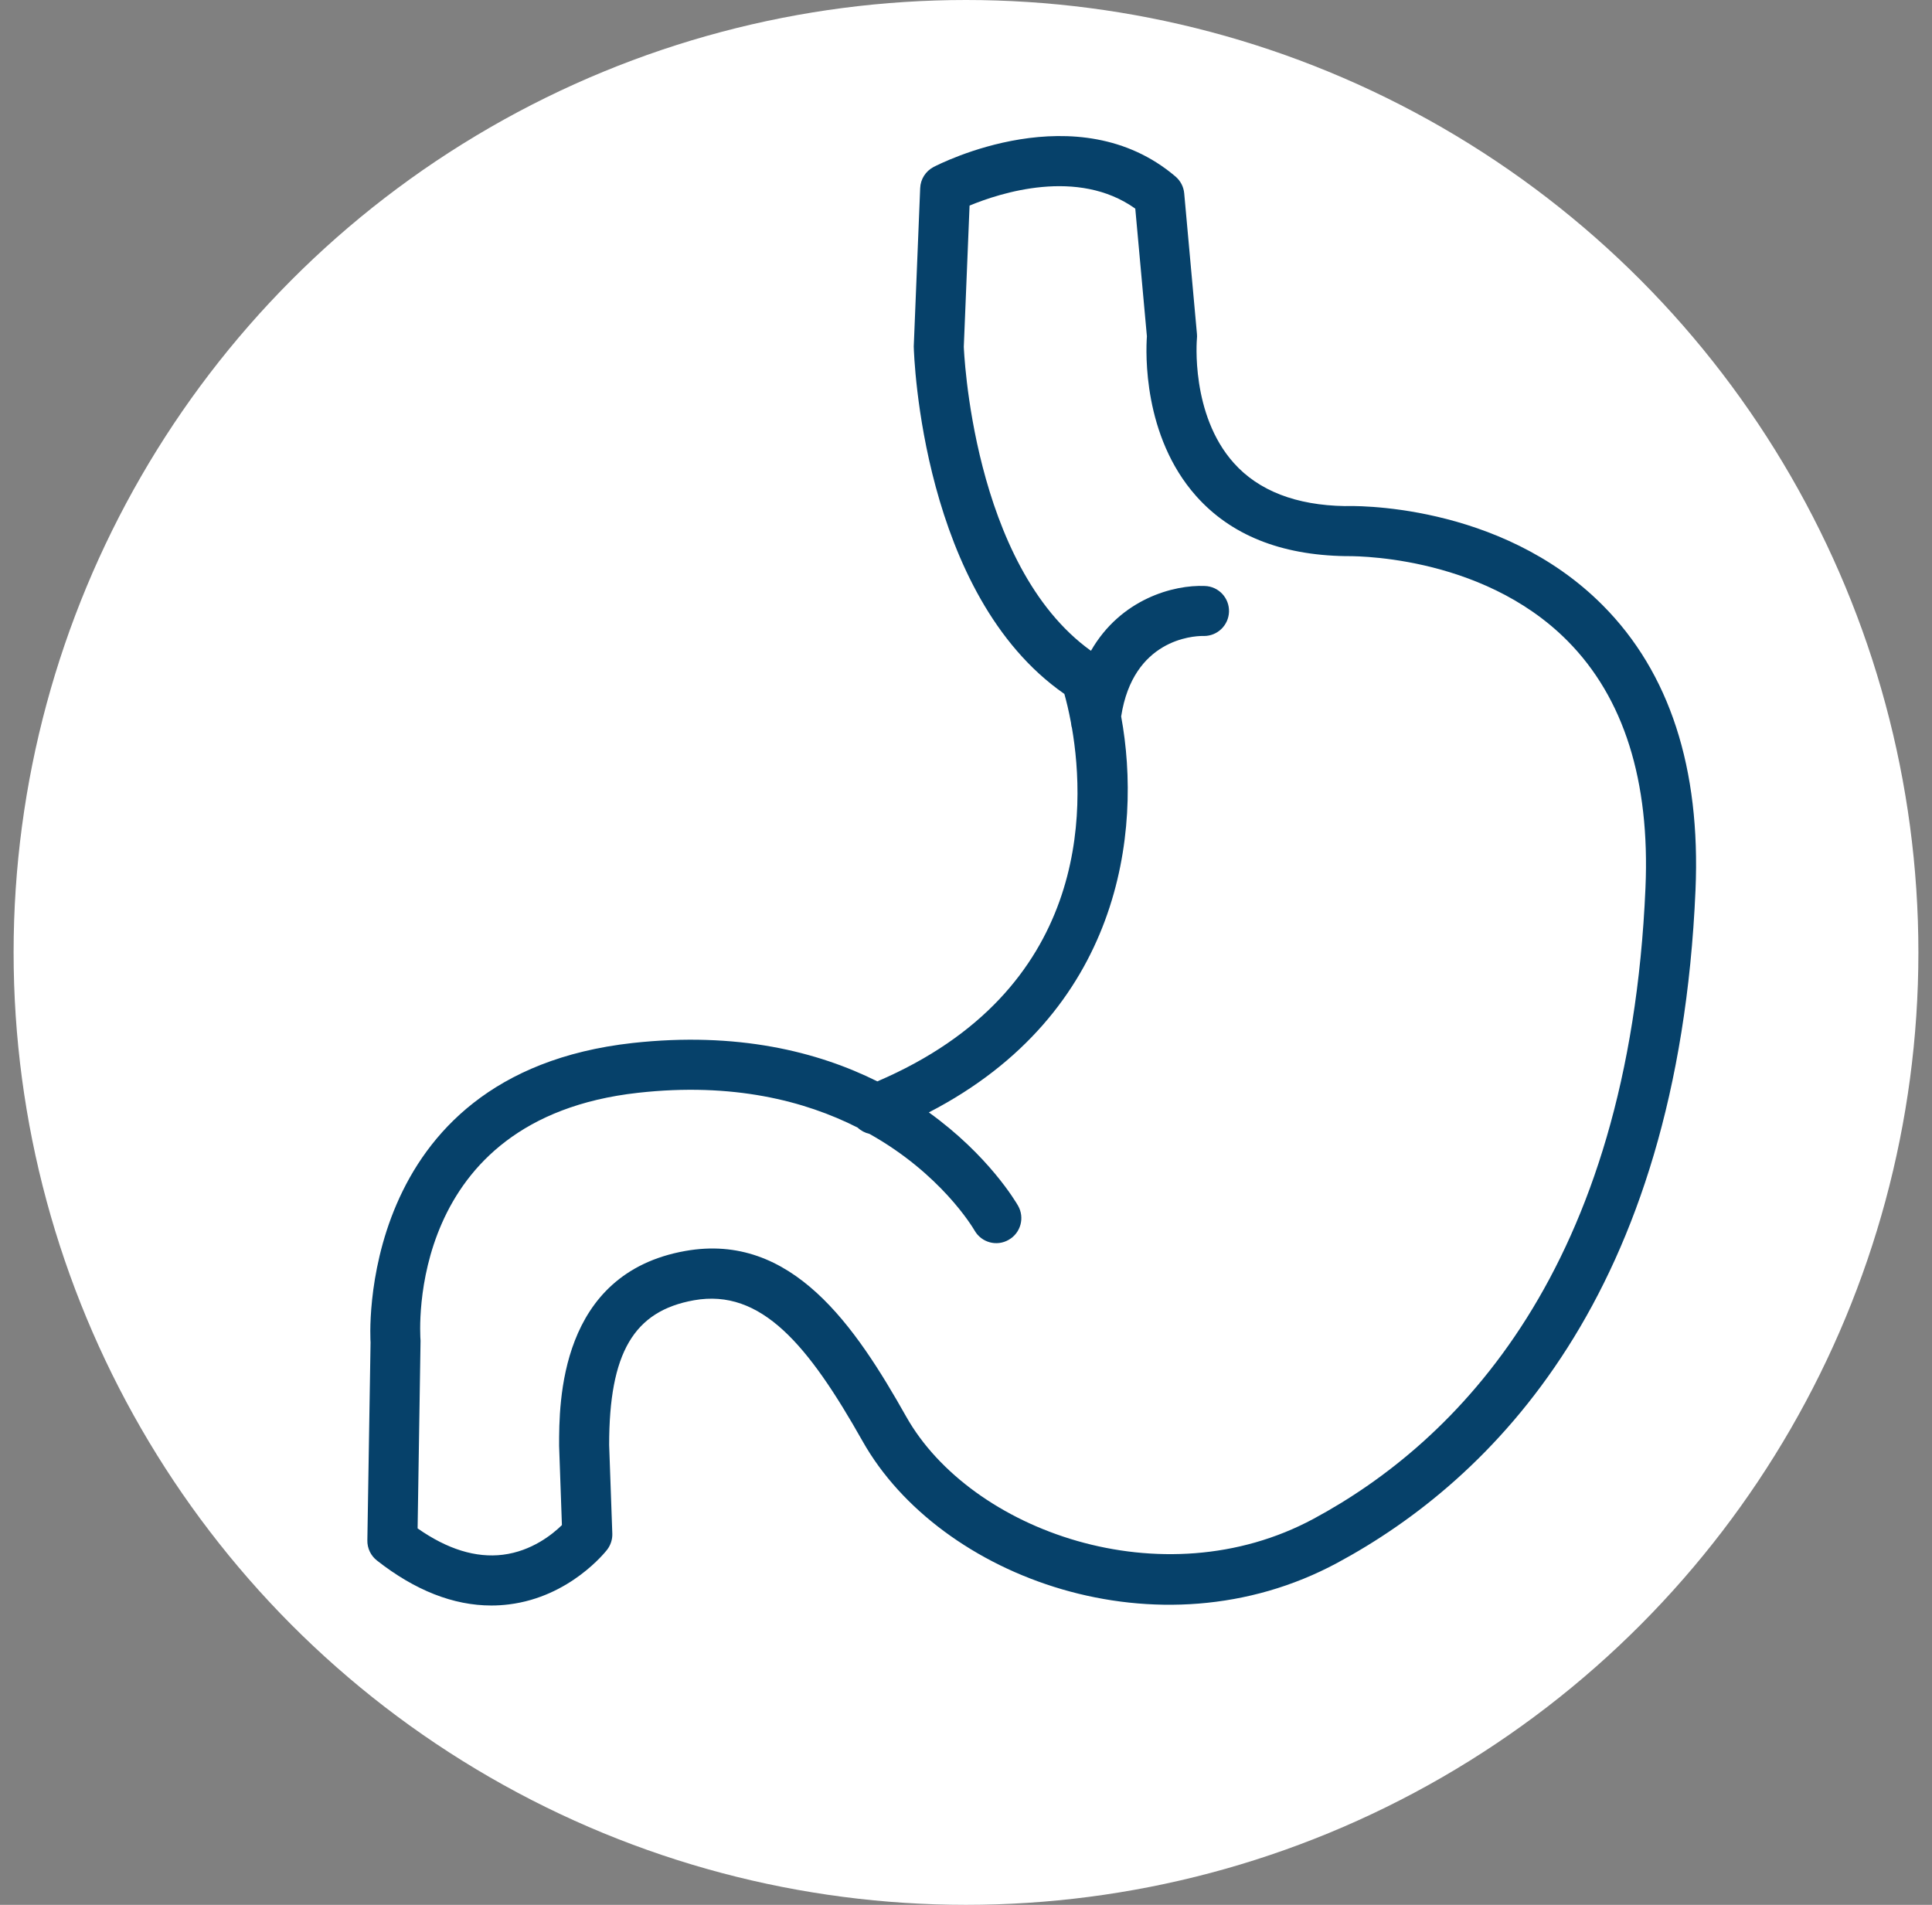 <?xml version="1.0" encoding="UTF-8"?>
<svg width="71px" height="70px" viewBox="0 0 71 70" version="1.1" xmlns="http://www.w3.org/2000/svg" xmlns:xlink="http://www.w3.org/1999/xlink">
    <rect x="0" y="0" width="71" height="70" fill="#808080" stroke="none"/>
    <!-- Generator: Sketch 48.2 (47327) - http://www.bohemiancoding.com/sketch -->
    <title>Magen</title>
    <desc>Created with Sketch.</desc>
    <defs></defs>
    <g id="Desktop-HD-Copy-5" stroke="none" stroke-width="1" fill="none" fill-rule="evenodd" transform="translate(-810, -122)">
        <g id="Page-1" transform="translate(566, 122)">
            <g id="Magen" transform="translate(244.5, 0)">
                <circle id="Oval-3-Copy-3" fill="#FFFFFF" cx="35" cy="35" r="35"></circle>
                <path d="M59.97,32.629 C59.364,46.689 53.003,52.997 47.772,55.814 C42.221,58.802 35.167,56.251 32.804,52.061 C30.935,48.746 28.605,45.269 24.679,45.972 C20.046,46.799 20.046,51.541 20.047,53.133 L20.15,56.045 C19.806,56.383 19.042,57.002 17.982,57.134 C16.987,57.258 15.938,56.931 14.847,56.166 L14.955,49.271 C14.929,48.939 14.417,41.107 22.946,40.159 C26.43,39.769 29.082,40.456 31.017,41.437 C31.138,41.552 31.29,41.632 31.453,41.669 C34.062,43.13 35.228,45.072 35.316,45.221 C35.568,45.662 36.129,45.817 36.57,45.561 C37.011,45.31 37.165,44.748 36.912,44.307 C36.83,44.164 35.823,42.452 33.635,40.879 C40.687,37.233 41.484,30.58 40.702,26.328 C41.139,23.497 43.338,23.371 43.698,23.371 C43.719,23.371 43.73,23.372 43.746,23.372 C44.24,23.372 44.648,22.981 44.665,22.483 C44.682,21.975 44.284,21.549 43.776,21.534 C42.634,21.485 40.687,22.008 39.592,23.916 C35.206,20.767 34.922,12.766 34.919,12.744 L35.131,7.555 C36.244,7.093 39.109,6.157 41.221,7.667 L41.648,12.359 C41.607,12.953 41.498,16.026 43.459,18.231 C44.728,19.656 46.557,20.398 48.945,20.437 C49.004,20.438 53.892,20.308 57.109,23.555 C59.178,25.643 60.141,28.697 59.97,32.629 M58.402,22.246 C54.605,18.427 49.111,18.59 48.927,18.598 C47.13,18.568 45.753,18.035 44.842,17.015 C43.244,15.231 43.484,12.472 43.486,12.447 C43.492,12.388 43.493,12.33 43.487,12.271 L43.019,7.105 C42.998,6.866 42.883,6.644 42.699,6.487 C39.098,3.422 34.022,6.026 33.806,6.138 C33.516,6.291 33.328,6.586 33.316,6.915 L33.08,12.731 C33.089,13.108 33.381,21.862 38.615,25.501 C38.681,25.735 38.773,26.1 38.858,26.558 C38.866,26.623 38.872,26.687 38.893,26.747 C39.41,29.76 39.539,36.398 31.742,39.739 C29.548,38.645 26.59,37.905 22.743,38.329 C12.466,39.473 13.113,49.316 13.118,49.327 L13,56.608 C12.995,56.897 13.126,57.17 13.353,57.347 C14.754,58.447 16.165,59 17.559,59 C17.776,59 17.992,58.986 18.207,58.959 C20.45,58.681 21.755,57.022 21.811,56.951 C21.941,56.781 22.01,56.571 22.002,56.356 L21.886,53.1 C21.886,49.718 22.789,48.178 25.002,47.783 C27.48,47.341 29.212,49.437 31.202,52.966 C34.034,57.983 42.093,60.961 48.643,57.434 C54.294,54.392 61.167,47.631 61.809,32.708 C62.002,28.234 60.856,24.713 58.402,22.246" id="Fill-1" fill="#06416A"></path>
            </g>
        </g>
    </g>
</svg>
